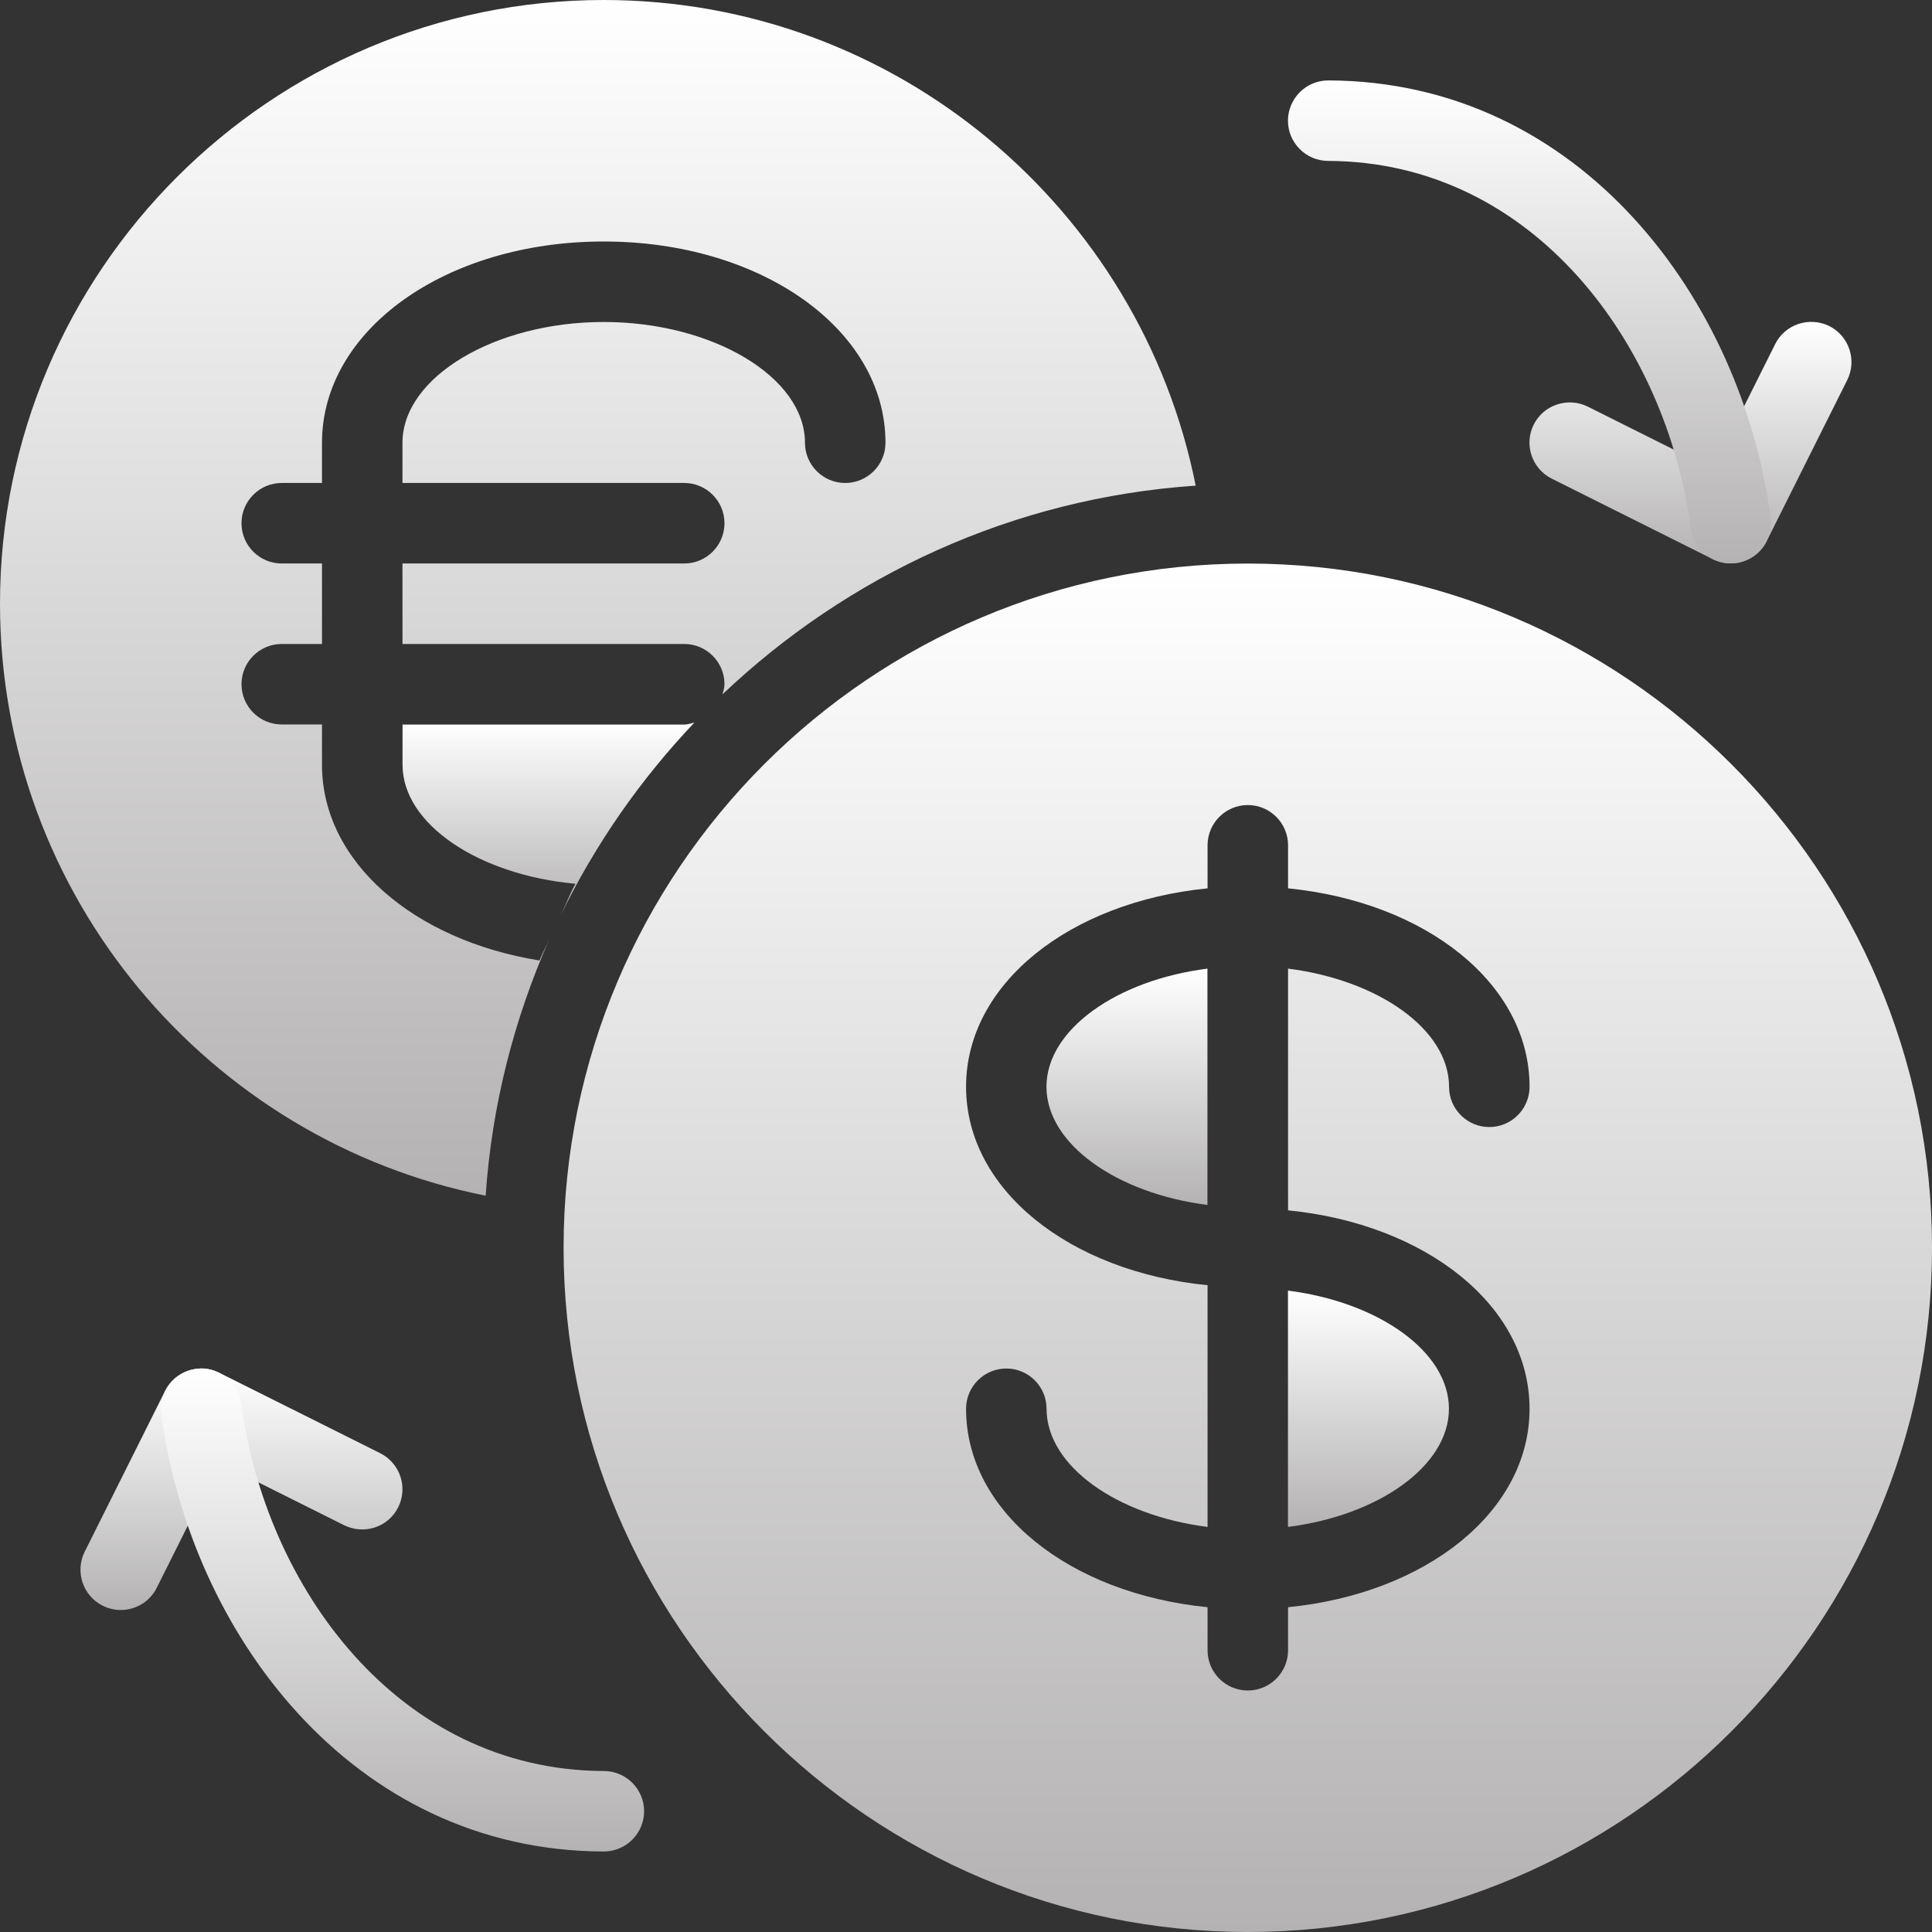 <svg width="62" height="62" viewBox="0 0 62 62" fill="none" xmlns="http://www.w3.org/2000/svg">
<rect x="0" y="0" width="62" height="62" fill="#333333" stroke="none"/>
<g clip-path="url(#clip0)">
<path d="M12.201 46.635L7.034 44.052C6.399 43.739 5.622 43.992 5.301 44.63L2.718 49.797C2.4 50.435 2.658 51.21 3.297 51.53C3.485 51.623 3.682 51.667 3.875 51.667C4.348 51.667 4.805 51.406 5.03 50.954L7.035 46.943L11.046 48.947C11.687 49.262 12.462 49.009 12.78 48.368C13.097 47.73 12.839 46.955 12.201 46.635Z" fill="url(#paint0_linear)"/>
<path d="M19.384 56.834C12.75 56.813 8.508 50.884 7.744 45.041C7.648 44.331 6.956 43.824 6.295 43.928C5.584 44.021 5.088 44.669 5.179 45.377C6.088 52.334 11.257 59.391 19.371 59.417C19.373 59.417 19.373 59.417 19.376 59.417C20.089 59.417 20.668 58.838 20.67 58.128C20.673 57.417 20.094 56.836 19.384 56.834Z" fill="url(#paint1_linear)"/>
<path d="M58.701 10.462C58.063 10.152 57.288 10.403 56.968 11.041L54.963 15.053L50.951 13.048C50.313 12.735 49.538 12.989 49.218 13.627C48.9 14.265 49.158 15.04 49.797 15.36L54.963 17.943C55.152 18.036 55.348 18.08 55.542 18.08C56.014 18.08 56.472 17.819 56.697 17.362L59.28 12.195C59.598 11.557 59.339 10.782 58.701 10.462Z" fill="url(#paint2_linear)"/>
<path d="M56.821 16.621C55.912 9.664 50.743 2.607 42.629 2.581C42.626 2.581 42.626 2.581 42.624 2.581C41.913 2.581 41.335 3.159 41.332 3.87C41.33 4.58 41.908 5.161 42.618 5.164C49.252 5.185 53.494 11.113 54.258 16.956C54.344 17.607 54.899 18.08 55.537 18.08C55.597 18.08 55.651 18.078 55.705 18.07C56.416 17.977 56.911 17.328 56.821 16.621Z" fill="url(#paint3_linear)"/>
<path d="M33.582 34.876C33.582 36.713 35.842 38.299 38.748 38.668V31.084C35.842 31.453 33.582 33.039 33.582 34.876Z" fill="url(#paint4_linear)"/>
<path d="M41.332 41.417V49.001C44.241 48.632 46.498 47.043 46.498 45.209C46.498 43.373 44.238 41.786 41.332 41.417Z" fill="url(#paint5_linear)"/>
<path d="M40.043 18.085C27.936 18.085 18.086 27.935 18.086 40.043C18.086 52.15 27.936 62 40.043 62C52.151 62 62.001 52.15 62.001 40.043C62.001 27.935 52.151 18.085 40.043 18.085ZM49.085 45.209C49.085 48.513 45.765 51.138 41.335 51.577V52.959C41.335 53.672 40.756 54.25 40.043 54.25C39.33 54.25 38.752 53.672 38.752 52.959V51.577C34.321 51.138 31.002 48.513 31.002 45.209C31.002 44.496 31.581 43.917 32.294 43.917C33.007 43.917 33.585 44.496 33.585 45.209C33.585 47.046 35.846 48.632 38.752 49.001V41.244C34.322 40.805 31.002 38.18 31.002 34.876C31.002 31.572 34.322 28.948 38.752 28.508V27.126C38.752 26.413 39.331 25.835 40.044 25.835C40.756 25.835 41.335 26.413 41.335 27.126V28.508C45.765 28.948 49.085 31.572 49.085 34.876C49.085 35.589 48.506 36.168 47.793 36.168C47.08 36.168 46.502 35.589 46.502 34.876C46.502 33.039 44.241 31.453 41.335 31.084V38.841C45.768 39.281 49.085 41.905 49.085 45.209Z" fill="url(#paint6_linear)"/>
<path d="M38.371 15.585C36.604 6.711 28.762 0 19.374 0C8.69 0 0 8.69 0 19.374C0 28.762 6.709 36.604 15.585 38.371C15.784 35.455 16.504 32.683 17.633 30.133C17.532 30.368 17.408 30.588 17.313 30.823C13.273 30.172 10.333 27.653 10.333 24.541V23.249H9.041C8.328 23.249 7.75 22.67 7.75 21.957C7.75 21.244 8.328 20.666 9.041 20.666H10.333V18.083H9.041C8.328 18.083 7.75 17.504 7.75 16.791C7.75 16.078 8.328 15.499 9.041 15.499H10.333V14.208C10.333 10.586 14.303 7.75 19.374 7.75C24.445 7.75 28.416 10.586 28.416 14.208C28.416 14.921 27.837 15.499 27.124 15.499C26.411 15.499 25.832 14.921 25.832 14.208C25.832 12.107 22.874 10.333 19.374 10.333C15.874 10.333 12.916 12.107 12.916 14.208V15.499H21.957C22.671 15.499 23.249 16.078 23.249 16.791C23.249 17.504 22.671 18.083 21.957 18.083H12.916V20.666H21.957C22.671 20.666 23.249 21.244 23.249 21.957C23.249 22.074 23.213 22.174 23.185 22.283C27.204 18.468 32.497 15.982 38.371 15.585Z" fill="url(#paint7_linear)"/>
<path d="M22.285 23.187C22.179 23.213 22.076 23.252 21.959 23.252H12.918V24.543C12.918 26.457 15.38 28.082 18.467 28.361C18.288 28.687 18.154 29.038 17.994 29.374C19.102 27.09 20.557 25.008 22.285 23.187Z" fill="url(#paint8_linear)"/>
</g>
<defs>
<linearGradient id="paint0_linear" x1="7.749" y1="43.918" x2="7.749" y2="51.667" gradientUnits="userSpaceOnUse">
<stop stop-color="white"/>
<stop offset="1" stop-color="#B4B2B2"/>
</linearGradient>
<linearGradient id="paint1_linear" x1="12.919" y1="43.914" x2="12.919" y2="59.417" gradientUnits="userSpaceOnUse">
<stop stop-color="white"/>
<stop offset="1" stop-color="#B4B2B2"/>
</linearGradient>
<linearGradient id="paint2_linear" x1="54.249" y1="10.33" x2="54.249" y2="18.08" gradientUnits="userSpaceOnUse">
<stop stop-color="white"/>
<stop offset="1" stop-color="#B4B2B2"/>
</linearGradient>
<linearGradient id="paint3_linear" x1="49.082" y1="2.581" x2="49.082" y2="18.08" gradientUnits="userSpaceOnUse">
<stop stop-color="white"/>
<stop offset="1" stop-color="#B4B2B2"/>
</linearGradient>
<linearGradient id="paint4_linear" x1="36.165" y1="31.084" x2="36.165" y2="38.668" gradientUnits="userSpaceOnUse">
<stop stop-color="white"/>
<stop offset="1" stop-color="#B4B2B2"/>
</linearGradient>
<linearGradient id="paint5_linear" x1="43.915" y1="41.417" x2="43.915" y2="49.001" gradientUnits="userSpaceOnUse">
<stop stop-color="white"/>
<stop offset="1" stop-color="#B4B2B2"/>
</linearGradient>
<linearGradient id="paint6_linear" x1="40.043" y1="18.085" x2="40.043" y2="62" gradientUnits="userSpaceOnUse">
<stop stop-color="white"/>
<stop offset="1" stop-color="#B4B2B2"/>
</linearGradient>
<linearGradient id="paint7_linear" x1="19.186" y1="0" x2="19.186" y2="38.371" gradientUnits="userSpaceOnUse">
<stop stop-color="white"/>
<stop offset="1" stop-color="#B4B2B2"/>
</linearGradient>
<linearGradient id="paint8_linear" x1="17.601" y1="23.187" x2="17.601" y2="29.374" gradientUnits="userSpaceOnUse">
<stop stop-color="white"/>
<stop offset="1" stop-color="#B4B2B2"/>
</linearGradient>
<clipPath id="clip0">
<rect width="62" height="62" fill="white"/>
</clipPath>
</defs>
</svg>
